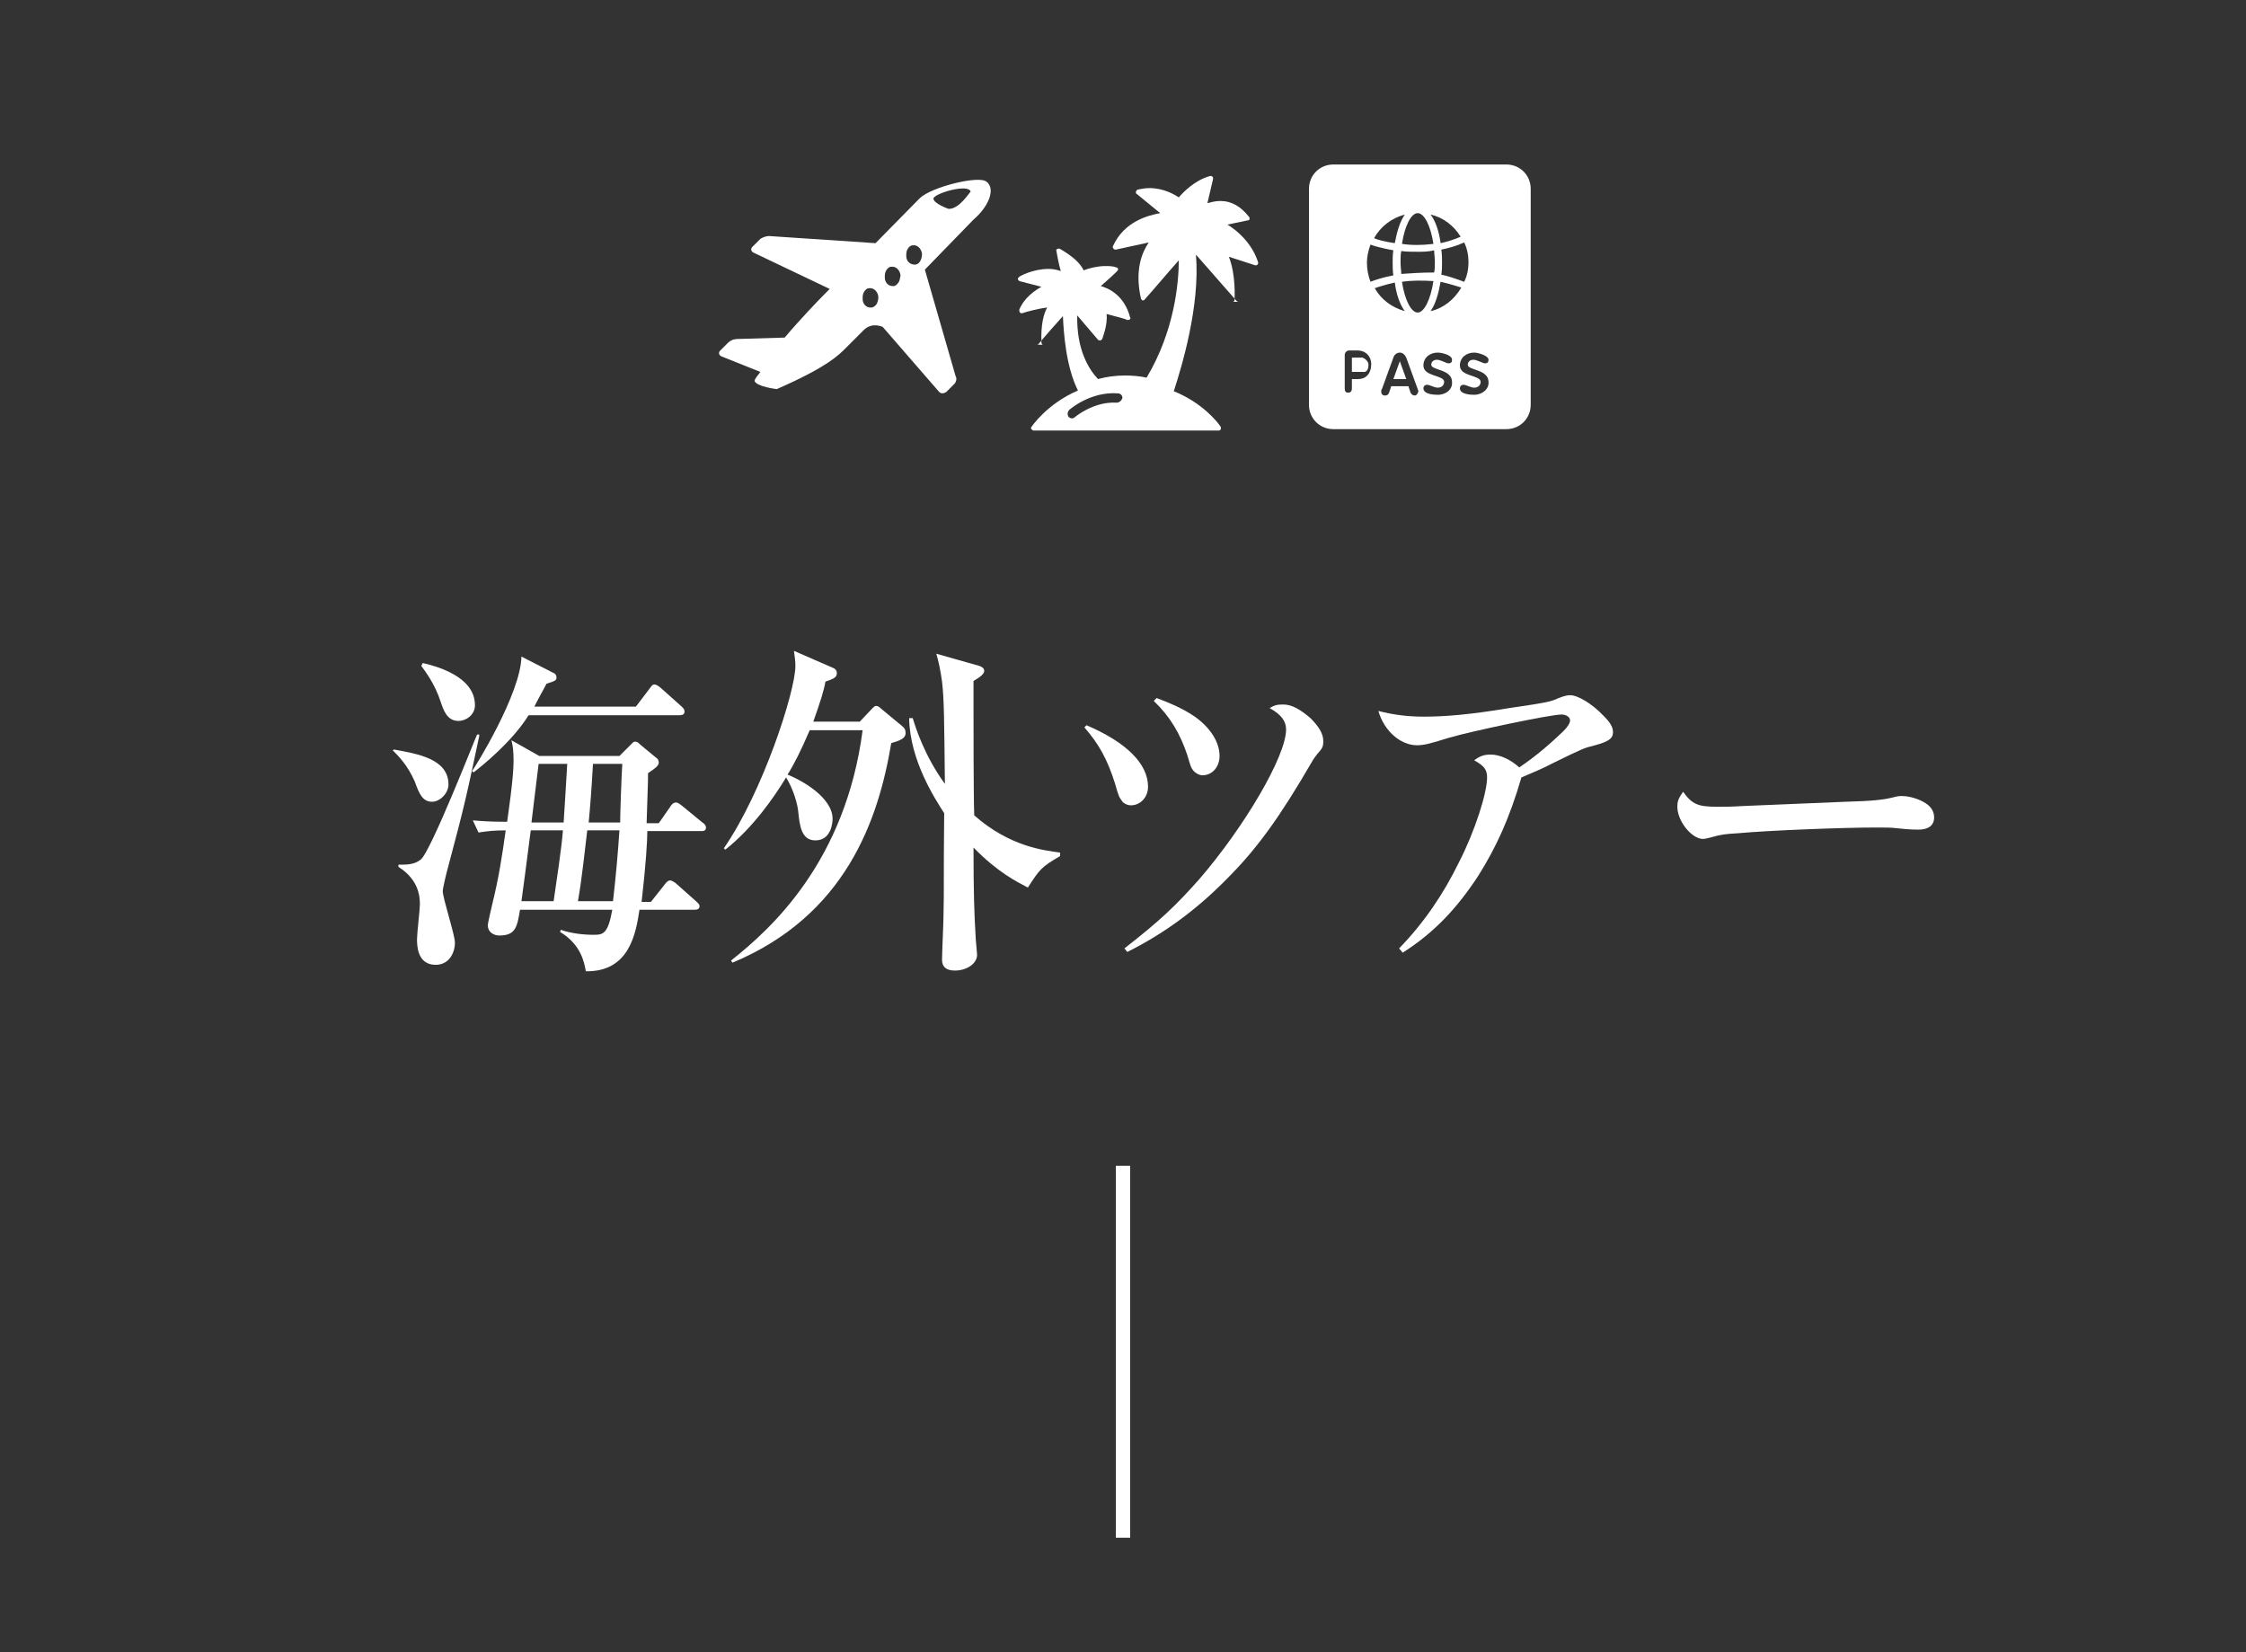 <?xml version="1.0" encoding="utf-8"?>
<!-- Generator: Adobe Illustrator 24.2.1, SVG Export Plug-In . SVG Version: 6.00 Build 0)  -->
<svg version="1.1" id="レイヤー_1" xmlns="http://www.w3.org/2000/svg" xmlns:xlink="http://www.w3.org/1999/xlink" x="0px"
	 y="0px" viewBox="0 0 314 231" style="enable-background:new 0 0 314 231;" xml:space="preserve">
<rect x="0" y="0" width="314" height="231" fill="#333333" stroke="none"/>
<style type="text/css">
	.st0{fill:#FFFFFF;}
	.st1{fill:none;}
</style>
<g>
	<path class="st0" d="M171.6,31.4l2.9-0.6c0.1,0,0.2-0.1,0.2-0.2c0-0.1,0-0.2-0.1-0.3c-1.1-1.4-2.4-2.2-4-2.2
		c-0.8,0-1.3,0.2-1.8,0.3l0.8-3.4c0-0.1,0-0.2-0.1-0.3c-0.1-0.1-0.2-0.1-0.3-0.1c-2.2,0.6-3.8,2.3-4.4,3c-0.6-0.4-2.1-1.3-4.1-1.3
		c-0.6,0-1.1,0.1-1.6,0.2c-0.1,0-0.2,0.1-0.3,0.3c0,0.1,0,0.3,0.1,0.3l3.3,2.7c-1.6,0.3-5,1.1-6.6,4.6c-0.1,0.1,0,0.3,0.1,0.4
		c0.1,0.1,0.2,0.1,0.3,0.1l4.6-1c-0.9,1.3-2,3.8-1.1,7.8c0,0.1,0.1,0.2,0.2,0.3c0.1,0,0.3,0,0.3-0.1c0.5-0.5,3.1-3.6,4.8-5.5
		c0,3.1-0.6,9.9-4.5,16.4c-0.9-0.2-2-0.3-3-0.3c-1.4,0-2.7,0.2-3.8,0.5c-1.3-1.4-3-4.1-2.9-8.9l2.9,3.4c0.1,0.1,0.2,0.1,0.3,0.1
		s0.2-0.1,0.3-0.2c0-0.1,0.8-2,0.6-3.5c1.1,0.3,2.7,0.7,2.8,0.8c0.1,0.1,0.3,0,0.4,0c0.1-0.1,0.2-0.2,0.1-0.3
		c-0.8-3.1-3-4.1-4.1-4.4c2.5-2.2,2.5-2.3,2.4-2.4c0-0.1-0.1-0.2-0.2-0.2l0,0c-0.5-0.2-1-0.2-1.6-0.2c-1,0-2.3,0.3-3,0.6
		c-0.8-1.7-3.2-2.9-3.3-3c-0.1-0.1-0.3,0-0.4,0c-0.1,0.1-0.2,0.2-0.1,0.3c0,0.1,0.3,1.8,0.6,2.8c-0.6-0.2-1.1-0.3-1.7-0.3
		c-2.2,0-4,1-4.1,1.1s-0.2,0.2-0.2,0.3s0.1,0.2,0.2,0.3l3.1,0.8c-0.9,0.5-2.4,1.5-3.1,3.2c0,0.1,0,0.3,0.1,0.4
		c0.1,0.1,0.2,0.1,0.3,0.1c0.5-0.2,2.5-0.7,3.5-0.8c-0.5,0.9-0.9,2.4-0.8,4.9c0,0.1,0.1,0.3,0.2,0.3h-0.9c0.1,0,0.2,0,0.3-0.1
		c0.9-1.1,2.4-2.8,3.4-3.9c0.1,2.2,0.4,7,2.1,10.4c-4.4,1.9-6.5,5.1-6.5,5.1c-0.1,0.1-0.1,0.2,0,0.3s0.2,0.2,0.3,0.2h25.9l0,0
		c0.2,0,0.3-0.2,0.3-0.3s0-0.2-0.1-0.3c-0.3-0.5-2.5-3.3-6.5-4.9c1.1-3.4,3.7-11.9,3.1-19.1l5.7,6.5c0.1,0.1,0.2,0.1,0.3,0.1h-0.8
		c0.1,0,0.2-0.2,0.2-0.3c0-0.2,0.2-3.5-0.8-6l3.7,1.2c0.1,0,0.2,0,0.3-0.1c0.1-0.1,0.1-0.2,0.1-0.3C175,33.9,172.9,32.2,171.6,31.4z
		 M156.1,56.3c-3.2-0.2-5.8,2-5.8,2c-0.1,0.1-0.3,0.2-0.4,0.2c-0.2,0-0.4-0.1-0.5-0.2c-0.2-0.3-0.2-0.7,0.1-1c0.1-0.1,3-2.6,6.8-2.3
		c0.4,0,0.7,0.4,0.6,0.7C156.8,56,156.5,56.3,156.1,56.3z"/>
	<g>
		<path class="st0" d="M210.6,23h-24.2c-1.9,0-3.4,1.5-3.4,3.4v30.2c0,1.9,1.5,3.4,3.4,3.4h24.2c1.9,0,3.4-1.5,3.4-3.4V26.4
			C214,24.5,212.5,23,210.6,23z M204.7,39.4c-1.1-0.4-2.2-0.8-3.2-1c0.1-0.6,0.1-1.1,0.1-1.7c0-0.6,0-1.2-0.1-1.8
			c1-0.2,2.1-0.5,3.2-1c0.4,0.8,0.6,1.8,0.6,2.7C205.3,37.7,205.1,38.6,204.7,39.4z M198.2,43.7c-0.9,0-1.8-1.7-2.2-4.3
			c1.3-0.2,2.8-0.2,4.4-0.1C200,41.9,199.1,43.7,198.2,43.7z M196.4,43.5c-1.8-0.5-3.3-1.6-4.2-3.2c0.5-0.2,1.5-0.5,2.8-0.8
			C195.2,41.1,195.7,42.6,196.4,43.5z M195.9,38.3c0-0.5-0.1-1-0.1-1.6c0-0.5,0-1.1,0.1-1.6c0.7,0.1,1.5,0.1,2.3,0.1
			c0.7,0,1.5,0,2.3-0.2c0,0.5,0.1,1,0.1,1.6c0,0.5,0,1.1-0.1,1.5C198.8,38.1,197.2,38.2,195.9,38.3z M198.2,29.8
			c0.9,0,1.8,1.7,2.2,4.3c-1.6,0.2-3.1,0.2-4.4,0C196.4,31.5,197.3,29.8,198.2,29.8z M204.2,33.1c-0.9,0.4-1.9,0.7-2.8,0.9
			c-0.2-1.6-0.7-3.1-1.4-4C201.8,30.4,203.3,31.6,204.2,33.1z M196.4,30c-0.7,1-1.1,2.4-1.4,4c-1.4-0.2-2.5-0.5-2.9-0.7
			C193,31.7,194.5,30.5,196.4,30z M191.6,34.2c0.5,0.2,1.6,0.5,3.2,0.8c-0.1,0.6-0.1,1.1-0.1,1.7c0,0.6,0,1.2,0.1,1.8
			c-1.6,0.3-2.7,0.7-3.2,0.9c-0.3-0.8-0.5-1.7-0.5-2.7C191.1,35.9,191.3,35,191.6,34.2z M189.9,53H189v1.3c0,0.4-0.2,0.6-0.5,0.6
			c-0.4,0-0.5-0.2-0.5-0.6v-4.7c0-0.3,0.3-0.6,0.6-0.6h1.2c1.1,0,1.9,0.8,1.9,1.9C191.7,52.3,190.9,53,189.9,53z M197.8,55.3
			c-0.3,0-0.5-0.2-0.6-0.4l-0.3-0.9h-2.4l-0.3,0.9c-0.1,0.3-0.3,0.4-0.6,0.4s-0.5-0.2-0.5-0.6c0-0.1,0-0.2,0.1-0.3l1.6-4.4
			c0.1-0.4,0.5-0.7,0.9-0.7s0.7,0.3,0.9,0.7l1.6,4.4c0,0.1,0.1,0.2,0.1,0.3C198.2,55.1,198,55.3,197.8,55.3z M201,55.2
			c-0.6,0-2-0.1-2-0.9c0-0.3,0.2-0.5,0.5-0.5c0.4,0,1,0.4,1.5,0.4c0.6,0,0.9-0.4,0.9-0.8c0-1-2.9-0.7-2.9-2.3c0-1.1,0.9-1.8,2-1.8
			c0.5,0,2,0.3,2,1c0,0.3-0.1,0.5-0.5,0.5c-0.3,0-1.1-0.5-1.6-0.5c-0.6,0-0.8,0.4-0.8,0.7c0,0.8,2.9,0.6,2.9,2.4
			C203.1,54.4,202.2,55.2,201,55.2z M200,43.5c0.7-1,1.1-2.4,1.4-4.1c0.9,0.2,1.9,0.5,2.9,0.8C203.3,41.9,201.8,43.1,200,43.5z
			 M206.1,55.2c-0.6,0-2-0.1-2-0.9c0-0.3,0.2-0.5,0.5-0.5c0.4,0,1,0.4,1.5,0.4c0.6,0,0.9-0.4,0.9-0.8c0-1-2.9-0.7-2.9-2.3
			c0-1.1,0.9-1.8,2-1.8c0.5,0,2,0.4,2,1c0,0.3-0.1,0.5-0.5,0.5c-0.3,0-1.1-0.5-1.6-0.5c-0.6,0-0.8,0.4-0.8,0.7
			c0,0.8,2.9,0.6,2.9,2.4C208.2,54.4,207.2,55.2,206.1,55.2z"/>
		<polygon class="st0" points="195.7,50.5 194.8,53 196.6,53 		"/>
		<path class="st0" d="M190.5,50H189v2h1.5c0.5,0.1,0.8-0.3,0.8-0.8C191.4,50.7,191.1,50.3,190.5,50z"/>
	</g>
	<path class="st0" d="M138.2,25.7c0,0-0.1-0.2-0.3-0.3c-1-0.9-7.6,0.7-9.3,2.3l-6.2,6.3l-14.9-1c-0.4,0-0.9,0.2-1.2,0.4l-1.1,1.1
		c-0.3,0.3-0.2,0.6,0.1,0.8l10.7,5.1l-0.9,0.9c-0.5,0.5-3.3,3.4-5.4,5.9l-6.7,0.2c-0.4,0-0.9,0.2-1.2,0.5l-1.1,1.1
		c-0.3,0.3-0.2,0.6,0.1,0.8l5.5,2.2c-0.3,0.4-0.9,1.1-0.8,1.3c0.4,0.8,3.1,1.1,3.1,1.1c7.1-3.1,8.7-4.8,9.6-5.7l2.6-2.6
		c1.2-1.1,2.5-0.4,2.6-0.4l7.9,9.1c0.3,0.3,0.7,0.2,1,0l1.1-1.1c0.3-0.3,0.4-0.8,0.2-1.1l-4.3-14.9l6.8-7
		C138.2,28.9,139,26.7,138.2,25.7z M122.5,42.6c-0.2,0.2-0.4,0.4-0.7,0.4h-0.1c-0.6,0-1.1-0.5-1.1-1.2c0-0.3,0-0.7,0.2-1
		s0.4-0.5,0.7-0.5c0.6-0.1,1.2,0.4,1.3,1.2C122.8,41.9,122.7,42.3,122.5,42.6z M125.6,39.5c-0.2,0.3-0.4,0.5-0.7,0.5h-0.1
		c-0.6,0-1.1-0.5-1.1-1.2c0-0.3,0-0.7,0.2-1s0.4-0.5,0.7-0.5c0.6-0.1,1.2,0.4,1.3,1.2C125.8,38.9,125.8,39.3,125.6,39.5z M127.9,37
		L127.9,37c-0.7,0-1.2-0.5-1.2-1.2c0-0.3,0-0.7,0.2-1s0.4-0.5,0.7-0.5c0.6-0.1,1.2,0.4,1.3,1.2C128.9,36.3,128.5,37,127.9,37z
		 M132.6,29.2c0,0-2-0.7-2.1-1.4c-0.1-0.7,4.9-2.2,5.2-1C135.6,26.8,134.1,29.3,132.6,29.2z"/>
</g>
<rect x="156" y="163" class="st0" width="2" height="52"/>
<rect class="st1" width="314" height="231"/>
<g>
	<path class="st0" d="M55.1,104.8c3.3,0.6,7.6,1.3,7.6,4.9c0,1.2-1.2,2.4-2.3,2.4c-1.3,0-1.8-1.1-2.4-2.8c-1-2.3-2.3-3.6-3.1-4.4
		L55.1,104.8z M67,102.9c-1.8,8.5-2,9.5-4.4,18.5c-0.2,0.7-0.7,2.8-0.7,3.2c0,1,1.7,6.1,1.7,7.2c0,1.4-0.8,3.1-2.7,3.1
		c-2.6,0-2.6-2.8-2.6-3.6s0.4-4.1,0.4-4.8c0-0.9,0-3.4-3-5.3v-0.3c1.2,0,2.2,0,3.1-0.7c1.4-1,7.8-17.4,7.9-17.5H67z M59.1,92.7
		c1.7,0.4,7.3,1.8,7.3,5.9c0,1.4-1.3,2.2-2.3,2.2c-1.6,0-2.1-1.5-2.5-2.7c-0.8-2.5-2.2-4.3-2.7-5L59.1,92.7z M77.4,94.1
		c0.3,0.1,0.4,0.4,0.4,0.6c0,0.4-0.1,0.5-1.4,0.9c-0.5,1-1,1.8-1.7,3.2h14.2l1.9-2.5c0.3-0.4,0.4-0.6,0.7-0.6c0.3,0,0.8,0.4,0.9,0.5
		l2.8,2.5c0.2,0.2,0.5,0.4,0.5,0.8c0,0.5-0.5,0.5-0.8,0.5H73.9c-2.3,3.7-6.4,7-7.7,8l-0.2-0.2c0.4-0.5,6.8-10.8,6.9-16L77.4,94.1z
		 M86.6,105.7l1.7-1.7c0.3-0.3,0.3-0.3,0.5-0.3c0.3,0,0.4,0.1,0.7,0.4l2.3,1.9c0.2,0.1,0.3,0.4,0.3,0.6c0,0.4-0.3,0.7-1.5,1.5
		c0,1.6-0.1,3.3-0.2,7h1.7l1.6-2.3c0.3-0.5,0.6-0.6,0.8-0.6c0.2,0,0.4,0.1,0.9,0.5l2.8,2.3c0.2,0.1,0.5,0.4,0.5,0.7
		c0,0.5-0.4,0.5-0.7,0.5h-7.5c0,1.4-0.2,4.6-0.8,9.9H91l1.9-2.4c0.3-0.4,0.5-0.6,0.8-0.6s0.8,0.4,0.9,0.5l2.7,2.4
		c0.2,0.2,0.5,0.4,0.5,0.7c0,0.5-0.5,0.5-0.8,0.5h-7.6c-0.5,3.3-1.4,8.7-7.5,8.6c-0.2-1.1-0.6-3.7-3.6-5.5l0.1-0.3
		c1.4,0.5,3.1,0.7,4.6,0.7c1.3,0,2-0.1,2.6-3.5H72.7c-0.4,2.4-0.6,3.6-2.9,3.6c-0.8,0-1.6-0.5-1.6-1.4c0-0.4,0.5-2.4,0.6-2.9
		c0.9-3.6,1.4-6.8,1.9-10.4c-1.6,0-2.5,0.1-3.8,0.3l-0.8-1.7c1.2,0.1,2.3,0.2,4.8,0.2c0.1-0.8,0.9-6,0.9-8.5c0-1.3-0.1-2.2-0.3-2.9
		l3.9,2.2H86.6z M74.2,116.1c-0.8,6.2-0.9,7-1.3,9.9h4.5c0.4-2.8,1.1-7.3,1.3-9.9H74.2z M75.3,106.8c-0.3,2.6-0.8,6.4-1,8.2h4.5
		c0.1-1.7,0.4-6.2,0.5-8.2H75.3z M85.7,126c0.4-3.4,0.7-6.9,0.9-9.9h-4.5c-0.3,2.4-0.7,6.5-1.3,9.9H85.7z M82.9,106.8
		c-0.2,3.6-0.4,6.1-0.6,8.2h4.4c0-1.2,0.2-6.9,0.3-8.2H82.9z"/>
	<path class="st0" d="M124.6,103.9c-1.8,10.8-6.4,24.1-22.2,30.7l-0.2-0.3c5.7-4.5,16-13.9,18.4-32.2h-7.4c-1.2,2.8-2.2,4.8-3.1,6.2
		c2,0.8,6.3,3.2,6.3,6.2c0,0.3-0.1,3-2.4,3c-1.9,0-2.2-1.9-2.4-4c-0.1-1.1-0.7-3.2-1.7-4.8c-1.7,2.8-4.6,7-8.5,10.1l-0.2-0.2
		c5.4-7.8,10-21.9,10-25.5c0-0.7-0.1-1.3-0.2-2.1l5.5,2.4c0.3,0.1,0.5,0.4,0.5,0.7c0,0.6-0.4,0.8-1.6,1.2c-0.2,1.2-0.7,2.8-1.7,5.6
		h6.5l1.7-1.8c0.3-0.3,0.4-0.4,0.6-0.4c0.2,0,0.4,0.1,0.7,0.4l2.9,2.4c0.4,0.3,0.5,0.6,0.5,0.9C126.7,103.3,125.6,103.6,124.6,103.9
		z M143.7,124.1c-1.5-0.8-4.2-2.1-7.6-5.6c0,6,0.1,9.3,0.3,12.5c0,0.4,0.2,2.2,0.2,2.5c0,1.2-1.4,2.2-3.1,2.2
		c-1.2,0-1.8-0.5-1.8-1.5s0.2-5.1,0.2-6c0.1-4.1,0-5.1,0.1-14.5c-1.2-1.9-4.8-7.3-4.9-13.3l0.5,0c0.4,1.3,1.6,5.2,4.5,9.2
		c-0.1-8.7-0.1-11.8-0.4-14.3c-0.2-1.5-0.5-2.9-0.8-3.9l6,1.7c0.3,0.1,0.7,0.3,0.7,0.7c0,0.5-0.8,1-1.5,1.4c0,1.4,0,1.6,0,3.8
		c0,1.7,0,12.4,0.1,15c5,4.4,9.8,4.9,12,5.2v0.5C145.6,121.2,145.3,121.6,143.7,124.1z"/>
	<path class="st0" d="M151.9,101.4c5.6,2.4,8.6,5.4,8.6,8.6c0,1.5-1.1,2.6-2.4,2.6c-0.5,0-1.1-0.3-1.3-0.7c-0.3-0.4-0.4-0.5-0.9-2.3
		c-1.1-3.5-2.3-5.6-4.3-7.9L151.9,101.4z M157.2,132.6c4.9-3.8,7.2-6,10.4-9.6c6.4-7.4,12.2-17.3,12.2-21c0-1.2-0.7-2.1-2.3-3
		c0.7-0.4,1-0.5,1.9-0.5c1.2,0,2.4,0.7,3.8,1.9c1.2,1.2,1.8,2.2,1.8,3.2c0,0.8-0.1,1-0.9,1.9c-0.1,0.2-0.3,0.3-0.8,1.2
		c-4.3,7.4-7.5,11.9-11.7,16.1c-4.4,4.5-9,7.8-14,10.3L157.2,132.6z M161.7,97.6c3.8,1.4,5.9,2.7,7.3,4.4c1,1.2,1.5,2.5,1.5,3.7
		c0,1.5-1,2.7-2.4,2.7c-0.4,0-1-0.3-1.3-0.7c-0.3-0.4-0.3-0.4-0.8-2.1c-1-3-2.4-5.4-4.7-7.6L161.7,97.6z"/>
	<path class="st0" d="M195.6,132.6c3.5-3.6,6.2-7.6,8.4-12.1c2.2-4.3,3.9-9.6,3.9-11.8c0-1.1-0.4-1.6-1.8-2.4
		c0.8-0.6,1.4-0.8,2.3-0.8c1.3,0,2.8,0.7,4,1.8c2.5-1.7,4.3-3.3,6.1-5c0.7-0.7,1-1.2,1-1.6s-0.5-0.8-1.2-0.8
		c-1.5,0-12.5,2.3-15.9,3.3c-2.5,0.8-3.4,1-4.3,1c-2.3,0-4.6-2-5.4-4.8c1.9,0.5,4,0.8,6.3,0.8c3.1,0,6.6-0.3,12-1.2
		c5.5-0.8,5.8-0.9,6.9-1.4c0.8-0.3,1.2-0.4,1.6-0.4c1.1,0,3.1,1.2,4.7,2.9c1,1,1.3,1.6,1.3,2.3c0,0.9-0.7,1.3-2.5,1.8
		c-1.6,0.4-1.6,0.4-5.9,2.5c-1.7,0.9-2.6,1.2-4.4,2c-1.7,5.8-3.5,9.7-6,13.7c-3,4.6-6.2,8-10.6,10.8L195.6,132.6z"/>
	<path class="st0" d="M240.2,112.8c0.8,0,2,0,3.4-0.1c2.4-0.1,2.5-0.1,14.4-0.6c3.9-0.1,5.4-0.3,6.6-0.6c0.8-0.2,0.9-0.2,1.3-0.2
		c1,0,2.4,0.4,3.3,1c0.8,0.5,1.2,1.2,1.2,2c0,1.1-0.8,1.7-2.2,1.7c-0.2,0-1.3,0-3-0.2c-0.9-0.1-1.5-0.1-2.8-0.1
		c-4.8,0-15,0.4-19.4,0.8c-1.8,0.1-2.5,0.2-3.5,0.5c-0.4,0.1-1.1,0.3-1.4,0.3c-1.6,0-3.6-2.5-3.6-4.5c0-0.7,0.1-1.1,0.8-2.1
		C236.6,112.5,237.4,112.8,240.2,112.8z"/>
</g>
</svg>

